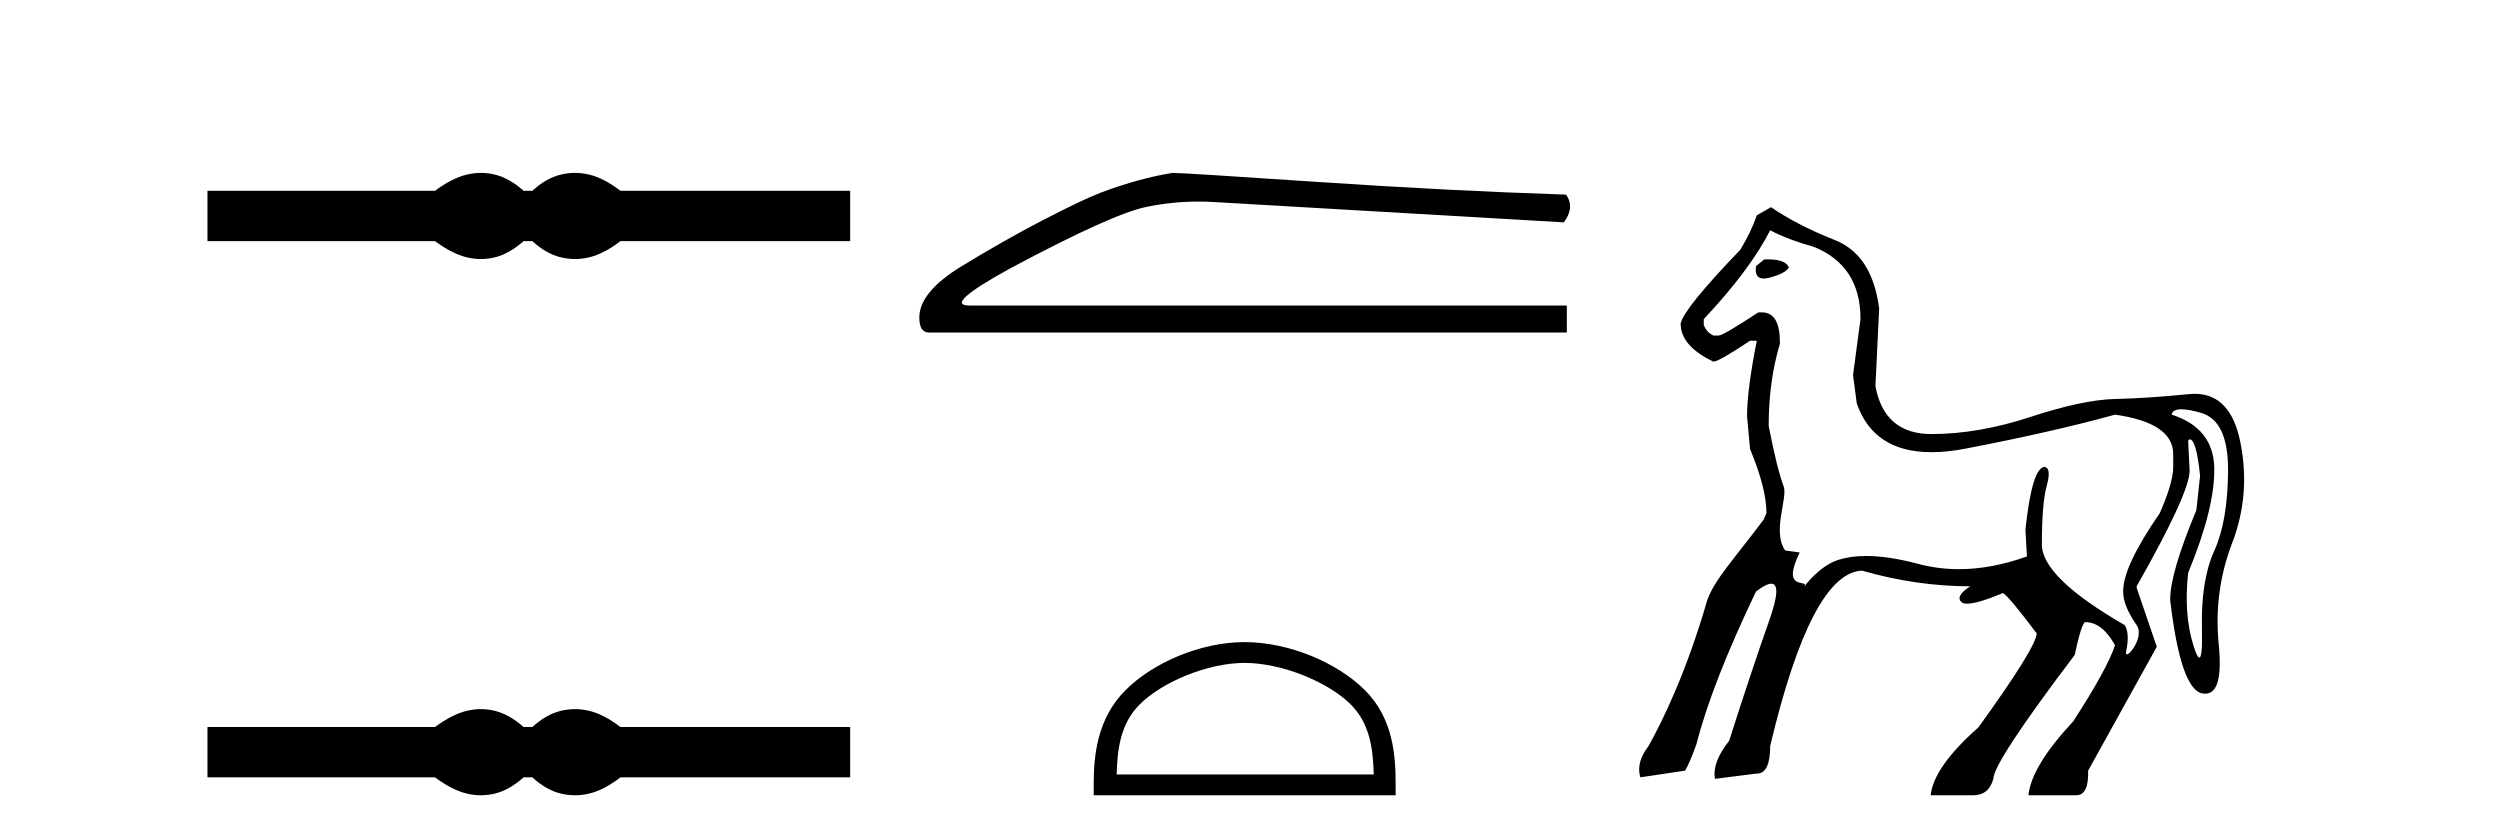<?xml version='1.0' encoding='UTF-8' standalone='yes'?><svg xmlns='http://www.w3.org/2000/svg' xmlns:xlink='http://www.w3.org/1999/xlink' width='122.0' height='41.0' ><path d='M 23.467 8.437 C 23.233 8.437 22.999 8.466 22.763 8.524 C 22.291 8.639 21.78 8.902 21.228 9.311 L 10.124 9.311 L 10.124 11.767 L 21.228 11.767 C 21.78 12.176 22.291 12.438 22.763 12.554 C 22.999 12.612 23.233 12.641 23.467 12.641 C 23.701 12.641 23.933 12.612 24.164 12.554 C 24.627 12.438 25.09 12.176 25.552 11.767 L 25.979 11.767 C 26.424 12.176 26.883 12.438 27.354 12.554 C 27.59 12.612 27.826 12.641 28.061 12.641 C 28.297 12.641 28.533 12.612 28.769 12.554 C 29.24 12.438 29.743 12.176 30.277 11.767 L 41.488 11.767 L 41.488 9.311 L 30.277 9.311 C 29.743 8.902 29.24 8.639 28.769 8.524 C 28.533 8.466 28.297 8.437 28.061 8.437 C 27.826 8.437 27.59 8.466 27.354 8.524 C 26.883 8.639 26.424 8.902 25.979 9.311 L 25.552 9.311 C 25.09 8.902 24.627 8.639 24.164 8.524 C 23.933 8.466 23.701 8.437 23.467 8.437 Z' style='fill:#000000;stroke:none' /><path d='M 23.467 34.605 C 23.233 34.605 22.999 34.634 22.763 34.692 C 22.291 34.808 21.78 35.07 21.228 35.479 L 10.124 35.479 L 10.124 37.935 L 21.228 37.935 C 21.78 38.344 22.291 38.607 22.763 38.723 C 22.999 38.78 23.233 38.809 23.467 38.809 C 23.701 38.809 23.933 38.78 24.164 38.723 C 24.627 38.607 25.09 38.344 25.552 37.935 L 25.979 37.935 C 26.424 38.344 26.883 38.607 27.354 38.723 C 27.59 38.78 27.826 38.809 28.061 38.809 C 28.297 38.809 28.533 38.78 28.769 38.723 C 29.24 38.607 29.743 38.344 30.277 37.935 L 41.488 37.935 L 41.488 35.479 L 30.277 35.479 C 29.743 35.07 29.24 34.808 28.769 34.692 C 28.533 34.634 28.297 34.605 28.061 34.605 C 27.826 34.605 27.59 34.634 27.354 34.692 C 26.883 34.808 26.424 35.07 25.979 35.479 L 25.552 35.479 C 25.09 35.07 24.627 34.808 24.164 34.692 C 23.933 34.634 23.701 34.605 23.467 34.605 Z' style='fill:#000000;stroke:none' /><path d='M 57.224 8.437 Q 55.615 8.693 53.75 9.388 Q 52.799 9.753 50.897 10.741 Q 48.995 11.728 46.929 12.99 Q 44.862 14.252 44.862 15.495 Q 44.862 16.227 45.338 16.227 L 76.461 16.227 L 76.461 14.91 L 47.313 14.91 Q 45.996 14.91 49.324 13.082 Q 54.262 10.448 55.926 10.101 Q 57.19 9.837 58.487 9.837 Q 58.896 9.837 59.309 9.863 L 76.315 10.851 Q 76.863 10.119 76.424 9.497 Q 70.792 9.315 64.264 8.876 Q 57.736 8.437 57.224 8.437 Z' style='fill:#000000;stroke:none' /><path d='M 60.739 32.35 C 62.552 32.35 64.82 33.281 65.918 34.378 C 66.878 35.339 67.004 36.612 67.039 37.795 L 54.493 37.795 C 54.529 36.612 54.654 35.339 55.615 34.378 C 56.712 33.281 58.927 32.35 60.739 32.35 ZM 60.739 31.335 C 58.59 31.335 56.276 32.329 54.921 33.684 C 53.53 35.075 53.372 36.906 53.372 38.275 L 53.372 38.809 L 68.107 38.809 L 68.107 38.275 C 68.107 36.906 68.002 35.075 66.612 33.684 C 65.256 32.329 62.889 31.335 60.739 31.335 Z' style='fill:#000000;stroke:none' /><path d='M 86.251 12.656 C 86.2 12.656 86.148 12.657 86.094 12.659 L 85.693 12.987 C 85.636 13.391 85.761 13.593 86.069 13.593 C 86.15 13.593 86.243 13.579 86.349 13.551 C 86.859 13.418 87.174 13.254 87.296 13.06 C 87.206 12.791 86.858 12.656 86.251 12.656 ZM 86.385 11.239 C 86.992 11.554 87.696 11.821 88.498 12.04 C 90.027 12.647 90.792 13.825 90.792 15.573 L 90.428 18.304 L 90.61 19.688 C 91.164 21.274 92.379 22.067 94.256 22.067 C 94.764 22.067 95.322 22.008 95.928 21.892 C 98.768 21.345 101.196 20.793 103.212 20.235 C 105.106 20.502 106.053 21.145 106.053 22.165 L 106.053 22.784 C 106.053 23.294 105.834 24.047 105.397 25.042 C 104.207 26.766 103.612 28.029 103.612 28.83 L 103.612 28.903 C 103.612 29.34 103.831 29.874 104.268 30.505 C 104.625 31.021 103.978 31.933 103.795 31.933 C 103.754 31.933 103.736 31.887 103.758 31.78 C 103.879 31.197 103.855 30.772 103.685 30.505 C 100.99 28.951 99.643 27.64 99.643 26.572 C 99.643 25.236 99.721 24.283 99.879 23.713 C 100.037 23.142 100.007 22.833 99.788 22.784 C 99.375 22.784 99.06 23.804 98.841 25.843 L 98.914 27.155 C 97.761 27.568 96.656 27.775 95.597 27.775 C 94.917 27.775 94.256 27.69 93.615 27.519 C 92.648 27.261 91.799 27.132 91.068 27.132 C 90.561 27.132 90.111 27.194 89.718 27.319 C 88.791 27.612 88.086 28.573 88.04 28.638 L 88.04 28.638 C 88.04 28.638 88.04 28.638 88.04 28.638 L 88.04 28.638 C 88.04 28.638 88.04 28.638 88.04 28.638 L 88.04 28.638 C 88.345 28.208 86.856 28.947 87.825 26.961 L 87.119 26.866 C 86.463 25.92 87.259 24.314 87.041 23.731 C 86.822 23.148 86.58 22.165 86.312 20.781 C 86.312 19.324 86.495 17.989 86.859 16.775 L 86.859 16.702 C 86.859 15.731 86.567 15.245 85.985 15.245 L 85.803 15.245 C 84.661 15.998 84.018 16.374 83.872 16.374 L 83.617 16.374 C 83.399 16.277 83.241 16.107 83.144 15.864 L 83.144 15.573 C 84.649 13.97 85.73 12.526 86.385 11.239 ZM 106.45 19.973 C 106.682 19.973 106.999 20.03 107.4 20.144 C 108.299 20.399 108.742 21.345 108.73 22.984 C 108.717 24.623 108.493 25.922 108.056 26.881 C 107.619 27.841 107.418 29.103 107.455 30.669 C 107.477 31.618 107.434 32.092 107.327 32.092 C 107.258 32.092 107.16 31.891 107.036 31.489 C 106.72 30.469 106.635 29.291 106.781 27.956 C 107.655 25.843 108.08 24.138 108.056 22.839 C 108.031 21.54 107.339 20.672 105.98 20.235 C 106.007 20.06 106.164 19.973 106.45 19.973 ZM 86.422 10.11 L 85.73 10.51 C 85.56 11.02 85.293 11.579 84.928 12.186 C 83.083 14.104 82.112 15.306 82.015 15.791 C 82.015 16.52 82.549 17.139 83.617 17.649 C 83.787 17.649 84.382 17.309 85.402 16.629 L 85.73 16.629 C 85.414 18.232 85.256 19.458 85.256 20.308 L 85.402 21.91 C 85.936 23.197 86.203 24.241 86.203 25.042 L 86.058 25.37 C 84.55 27.365 83.655 28.315 83.315 29.287 C 82.295 32.807 81.153 35.143 80.449 36.406 C 80.036 36.94 79.902 37.45 80.048 37.935 L 82.233 37.607 C 82.379 37.365 82.561 36.94 82.78 36.333 C 83.29 34.342 84.261 31.853 85.693 28.866 C 86.025 28.612 86.273 28.485 86.438 28.485 C 86.793 28.485 86.763 29.074 86.349 30.25 C 85.742 31.974 85.086 33.941 84.382 36.151 C 83.824 36.855 83.593 37.474 83.69 38.008 L 85.693 37.753 C 85.705 37.754 85.717 37.754 85.728 37.754 C 86.166 37.754 86.385 37.305 86.385 36.406 C 87.721 30.772 89.214 27.919 90.865 27.847 C 92.638 28.357 94.398 28.611 96.146 28.611 C 95.66 28.927 95.515 29.182 95.709 29.376 C 95.765 29.432 95.86 29.46 95.994 29.46 C 96.331 29.46 96.916 29.286 97.749 28.939 C 97.967 29.085 98.513 29.741 99.388 30.906 C 99.388 31.343 98.441 32.873 96.547 35.495 C 95.09 36.782 94.313 37.887 94.216 38.809 L 96.292 38.809 C 96.802 38.809 97.129 38.542 97.275 38.008 C 97.275 37.474 98.598 35.459 101.245 31.962 C 101.464 30.942 101.634 30.408 101.755 30.36 C 102.313 30.36 102.799 30.736 103.212 31.489 C 102.969 32.241 102.289 33.48 101.172 35.204 C 99.812 36.66 99.084 37.862 98.987 38.809 L 101.318 38.809 C 101.731 38.809 101.925 38.409 101.901 37.607 L 105.251 31.562 L 104.268 28.684 L 104.268 28.611 C 105.992 25.576 106.854 23.695 106.854 22.966 L 106.781 21.509 L 106.854 21.437 C 107.072 21.437 107.242 22.031 107.364 23.221 L 107.182 24.897 C 106.332 26.936 105.907 28.381 105.907 29.231 L 105.907 29.303 C 106.247 32.193 106.769 33.704 107.473 33.838 C 107.524 33.847 107.572 33.852 107.618 33.852 C 108.213 33.852 108.432 33.052 108.274 31.452 C 108.104 29.728 108.323 28.077 108.93 26.499 C 109.537 24.921 109.67 23.282 109.33 21.582 C 109.015 20.006 108.272 19.218 107.101 19.218 C 107.009 19.218 106.915 19.223 106.817 19.233 C 105.482 19.367 104.286 19.446 103.23 19.47 C 102.174 19.494 100.796 19.785 99.096 20.344 C 97.397 20.902 95.782 21.182 94.252 21.182 C 92.723 21.182 91.812 20.405 91.521 18.851 L 91.703 15.063 C 91.484 13.315 90.762 12.198 89.536 11.712 C 88.31 11.227 87.272 10.692 86.422 10.11 Z' style='fill:#000000;stroke:none' /></svg>